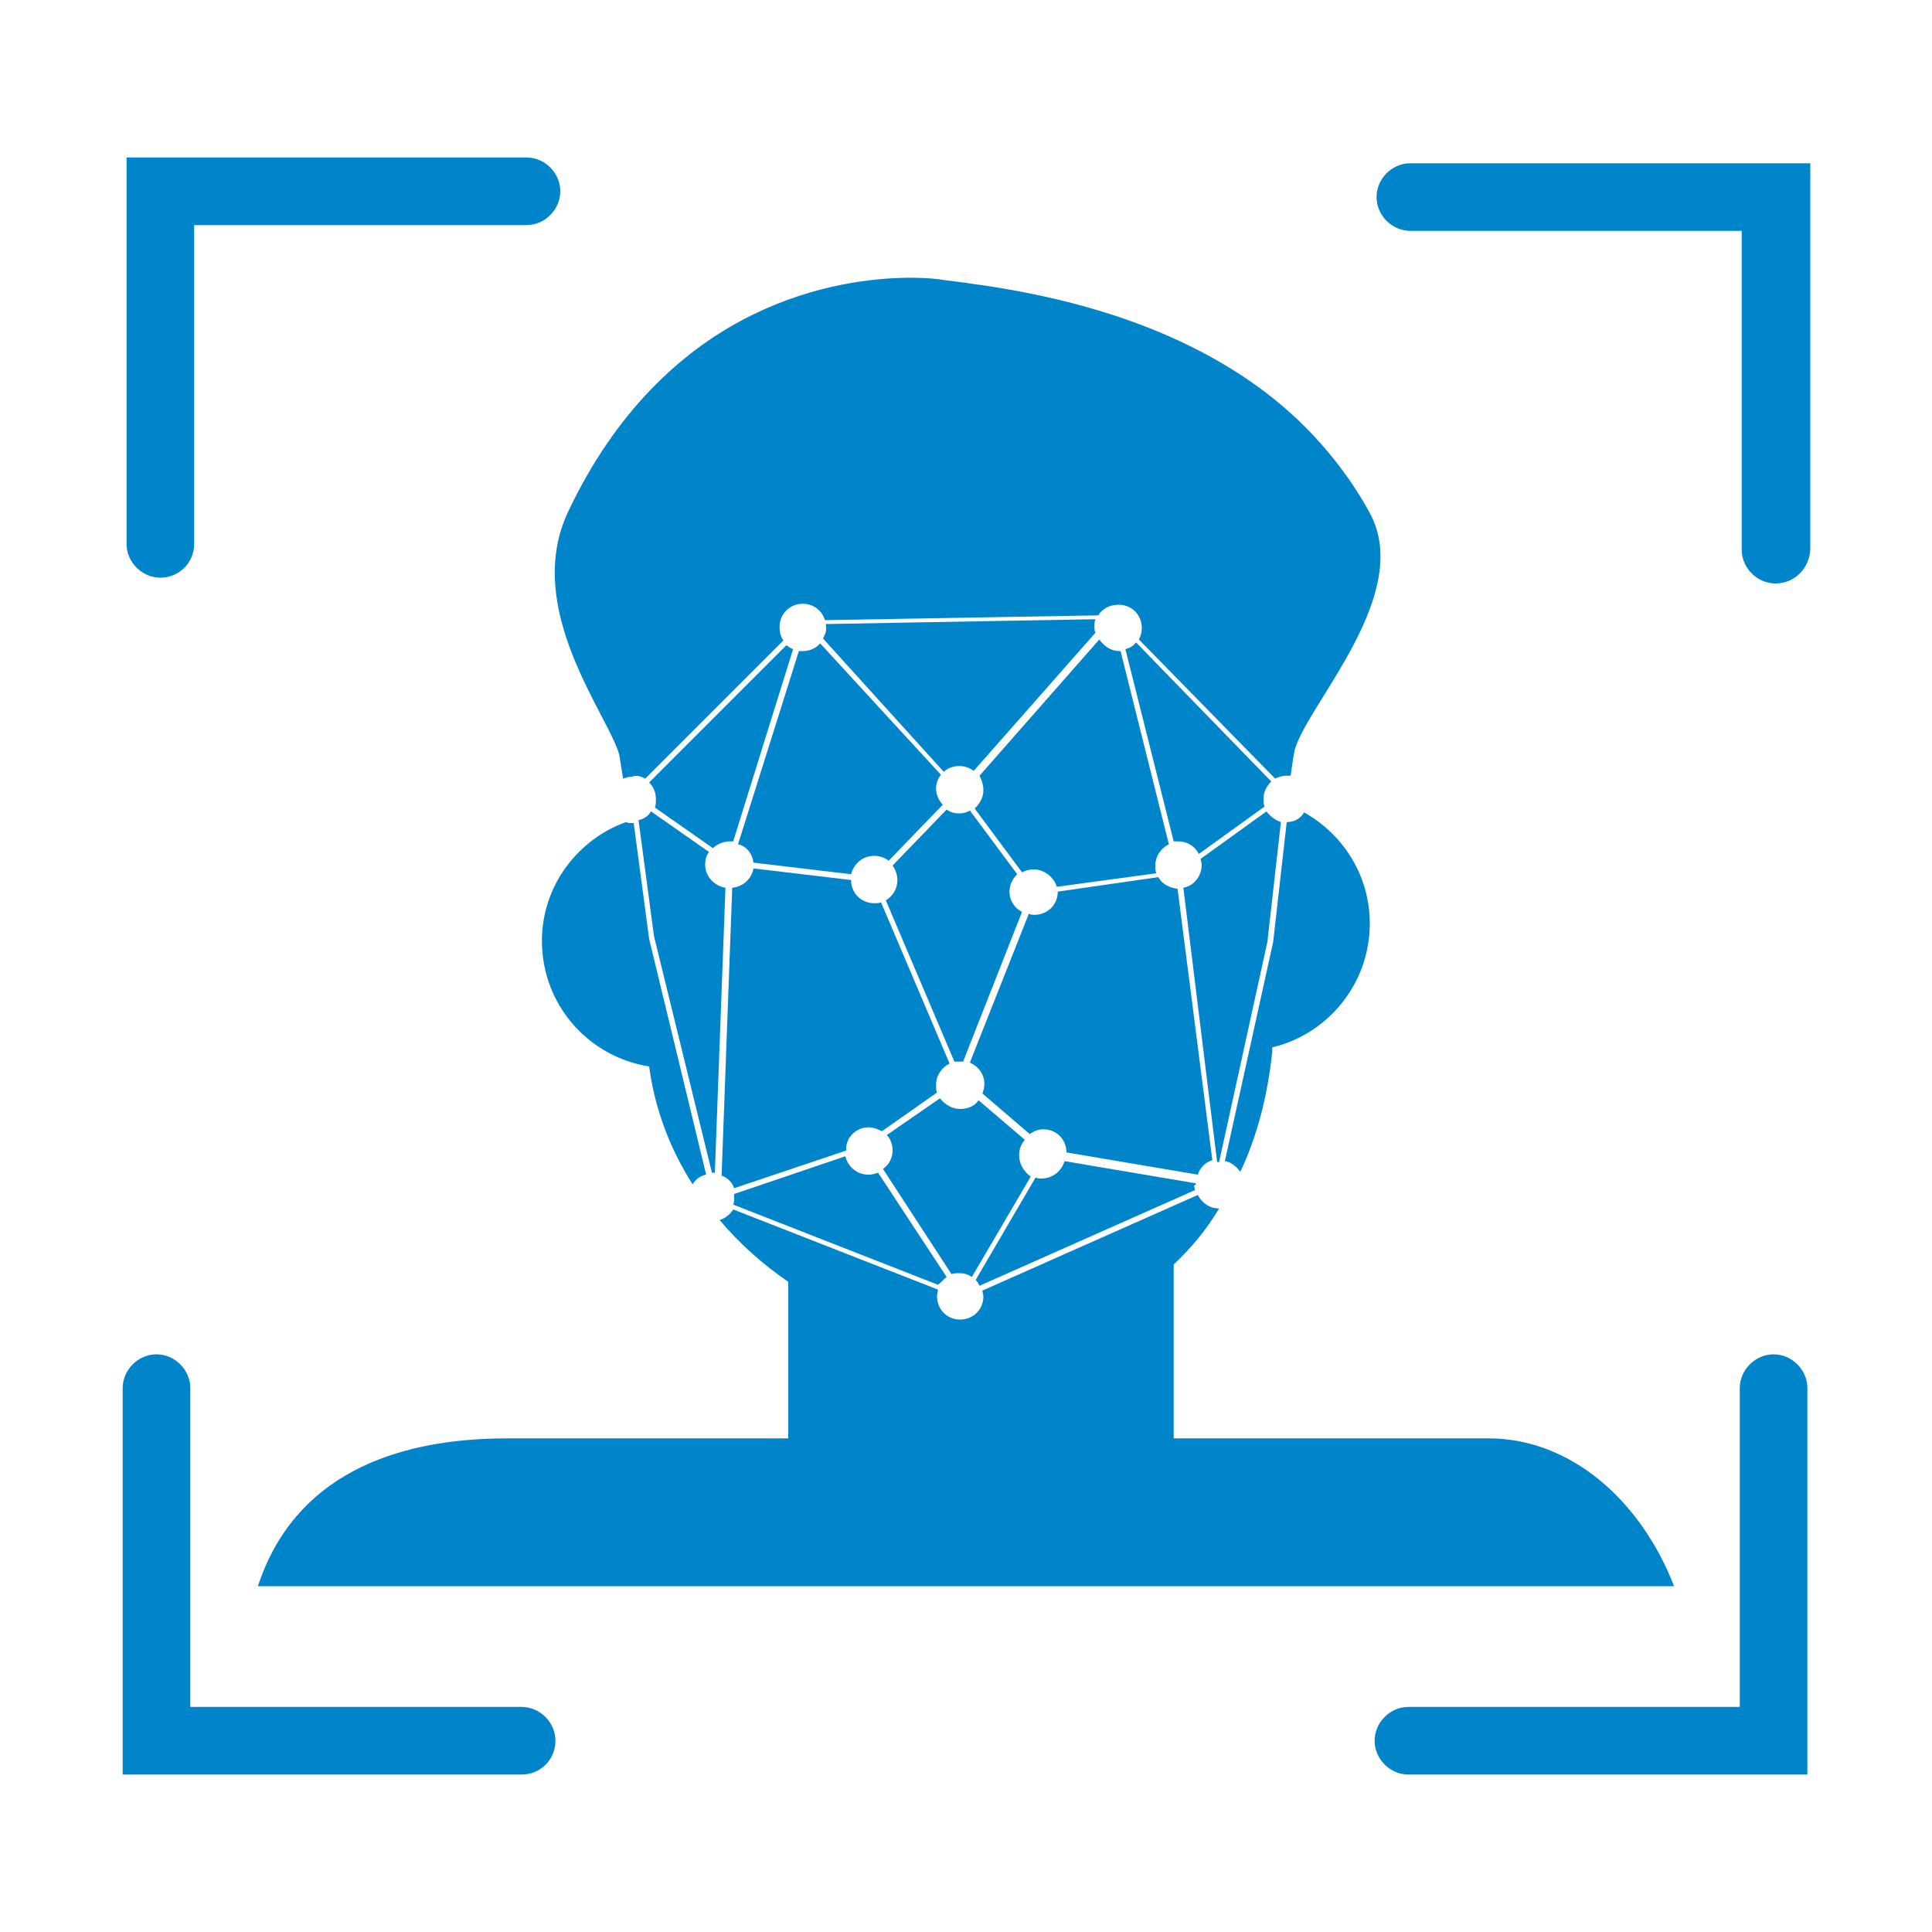 <?xml version="1.0" encoding="utf-8"?>
<!-- Generator: Adobe Illustrator 25.2.3, SVG Export Plug-In . SVG Version: 6.00 Build 0)  -->
<svg version="1.1" id="Layer_1" xmlns="http://www.w3.org/2000/svg" xmlns:xlink="http://www.w3.org/1999/xlink" x="0px" y="0px"
	 viewBox="0 0 200 200" style="enable-background:new 0 0 200 200;" xml:space="preserve">
<style type="text/css">
	.st0{fill:#0085CA;}
</style>
<g>
	<g>
		<path class="st0" d="M183.8,60.4c-1.9,0-3.5-1.6-3.5-3.5v-33H146c-1.9,0-3.5-1.6-3.5-3.5c0-1.9,1.6-3.5,3.5-3.5h41.4v40
			C187.3,58.8,185.8,60.4,183.8,60.4z"/>
		<path class="st0" d="M16.6,59.8c-1.9,0-3.5-1.6-3.5-3.5v-40h41.4c1.9,0,3.5,1.6,3.5,3.5c0,1.9-1.6,3.5-3.5,3.5H20.1v33
			C20.1,58.3,18.5,59.8,16.6,59.8z"/>
		<path class="st0" d="M54,183.7H12.7v-40c0-1.9,1.6-3.5,3.5-3.5s3.5,1.6,3.5,3.5v33H54c1.9,0,3.5,1.6,3.5,3.5S56,183.7,54,183.7z"
			/>
		<path class="st0" d="M187.2,183.7h-41.4c-1.9,0-3.5-1.6-3.5-3.5c0-1.9,1.6-3.5,3.5-3.5h34.3v-33c0-1.9,1.6-3.5,3.5-3.5
			c1.9,0,3.5,1.6,3.5,3.5V183.7z"/>
	</g>
	<g>
		<path class="st0" d="M85.2,66.1l12.5,13.8c0.4-0.4,1-0.6,1.6-0.6c0.6,0,1.1,0.2,1.5,0.5l12.6-14.3c-0.1-0.2-0.1-0.4-0.1-0.7
			c0-0.3,0-0.5,0.1-0.7l-27.9,0.5c0,0.1,0,0.1,0,0.2C85.6,65.3,85.4,65.7,85.2,66.1z"/>
		<path class="st0" d="M67.8,83.6l6,4.2c0.4-0.4,1.1-0.7,1.7-0.7c0.1,0,0.3,0,0.4,0l6.2-19.9c-0.3-0.1-0.5-0.3-0.7-0.4L67.2,81
			c0.4,0.4,0.7,1,0.7,1.7C67.9,83,67.9,83.3,67.8,83.6z"/>
		<path class="st0" d="M116.5,67.2l5,19.9c0.2,0,0.3,0,0.5,0c0.9,0,1.7,0.5,2.1,1.3l6.8-4.9c-0.1-0.3-0.1-0.5-0.1-0.8
			c0-0.7,0.3-1.3,0.8-1.8l-14-14.4C117.3,66.9,116.9,67.1,116.5,67.2z"/>
		<path class="st0" d="M131.1,84l-6.8,4.9c0,0.2,0.1,0.4,0.1,0.6c0,1.2-0.8,2.2-1.9,2.4l3.5,28.4c0.1,0,0.1,0,0.2,0l5-22.8l1.4-12.4
			C132,84.9,131.5,84.5,131.1,84z"/>
		<path class="st0" d="M98,132.2l-7.1-10.8c-0.3,0.1-0.6,0.2-1,0.2c-1.2,0-2.1-0.8-2.4-1.9l-11.5,3.9c0,0.1,0,0.2,0,0.4
			c0,0.2,0,0.5-0.1,0.7l21.2,8.3C97.5,132.7,97.7,132.4,98,132.2z"/>
		<path class="st0" d="M75.1,91.9c-1.2-0.2-2.1-1.2-2.1-2.4c0-0.5,0.1-0.9,0.4-1.3l-6-4.2c-0.3,0.5-0.8,0.8-1.3,0.9l1.6,12l6,24.5
			c0.1,0,0.2,0,0.3,0L75.1,91.9z"/>
		<path class="st0" d="M89.9,116.7c0.5,0,1,0.2,1.4,0.4l5.7-4c-0.1-0.2-0.1-0.5-0.1-0.8c0-1,0.6-1.8,1.4-2.2l-7.1-16.7
			c-0.2,0.1-0.4,0.1-0.7,0.1c-1.4,0-2.4-1.1-2.4-2.4l-10.1-1.2c-0.2,1.1-1.1,1.9-2.2,2l-1.1,29.8c0.6,0.2,1.1,0.7,1.3,1.3l11.6-3.9
			C87.5,117.8,88.6,116.7,89.9,116.7z"/>
		<path class="st0" d="M101.8,81.8c0,0.8-0.4,1.4-0.9,1.9l4.9,6.6c0.4-0.2,0.8-0.3,1.2-0.3c1.1,0,2.1,0.8,2.4,1.8l10.3-1.4
			c-0.1-0.2-0.1-0.5-0.1-0.8c0-1,0.6-1.8,1.4-2.2l-5-20c-0.1,0-0.1,0-0.1,0c-0.9,0-1.6-0.5-2.1-1.2l-12.4,14.1
			C101.6,80.7,101.8,81.2,101.8,81.8z"/>
		<path class="st0" d="M92.9,91.1c0,0.9-0.5,1.7-1.2,2.1l7.1,16.7c0.2,0,0.3,0,0.5,0c0.1,0,0.3,0,0.4,0l6.1-15.5
			c-0.8-0.4-1.3-1.2-1.3-2.1c0-0.7,0.3-1.3,0.8-1.8l-4.9-6.6c-0.3,0.2-0.7,0.3-1.1,0.3c-0.5,0-0.9-0.1-1.3-0.4l-5.6,5.8
			C92.7,90,92.9,90.6,92.9,91.1z"/>
		<path class="st0" d="M78,89.3l10.1,1.2c0.3-1.1,1.2-1.9,2.4-1.9c0.6,0,1.1,0.2,1.5,0.5l5.6-5.8c-0.4-0.4-0.7-1-0.7-1.7
			c0-0.5,0.2-1,0.5-1.4L84.9,66.6c-0.4,0.5-1.1,0.8-1.8,0.8c-0.1,0-0.2,0-0.4,0l-6.3,20C77.3,87.6,77.9,88.4,78,89.3z"/>
		<path class="st0" d="M119.9,90.8l-10.4,1.5c0,0,0,0,0,0c0,1.4-1.1,2.4-2.4,2.4c-0.2,0-0.4,0-0.6-0.1l-6.1,15.4
			c0.9,0.4,1.5,1.2,1.5,2.2c0,0.4-0.1,0.7-0.2,1l4.9,4.2c0.4-0.3,0.9-0.5,1.4-0.5c1.4,0,2.4,1.1,2.4,2.4c0,0,0,0,0,0l13.6,2.3
			c0.2-0.7,0.8-1.3,1.5-1.5L121.9,92C121,91.9,120.3,91.5,119.9,90.8z"/>
		<path class="st0" d="M123.8,122.5l-13.6-2.3c-0.3,1-1.2,1.8-2.4,1.8c-0.2,0-0.4,0-0.6-0.1l-6.2,10.6c0.2,0.2,0.3,0.4,0.4,0.6
			l22.3-9.9c0-0.2-0.1-0.3-0.1-0.5C123.8,122.7,123.8,122.6,123.8,122.5z"/>
		<path class="st0" d="M105.5,119.6c0-0.6,0.2-1.2,0.6-1.6l-4.8-4.1c-0.4,0.6-1.1,0.9-1.9,0.9c-0.9,0-1.6-0.5-2.1-1.1l-5.5,3.8
			c0.4,0.4,0.6,1,0.6,1.6c0,0.8-0.4,1.5-1,1.9l7.1,10.9c0.2-0.1,0.5-0.1,0.8-0.1c0.5,0,0.9,0.1,1.3,0.4l6.1-10.4
			C106,121.3,105.5,120.5,105.5,119.6z"/>
		<path class="st0" d="M73.1,121.6l-5.9-24.4l-1.6-12c0,0-0.1,0-0.1,0c-0.3,0-0.5,0-0.7-0.1c-5,1.8-8.7,6.6-8.7,12.3
			c0,6.6,4.8,12,11.1,13c0,0,0,0,0,0c0.6,4.5,2.2,8.6,4.5,12.2C72,122.1,72.5,121.7,73.1,121.6z"/>
		<path class="st0" d="M154.1,148.9l-10,0c-0.4,0-0.8,0-1.2,0h-21.4v-18c1.8-1.7,3.4-3.6,4.7-5.8c0,0,0,0,0,0c-1,0-1.8-0.6-2.2-1.4
			l-22.3,9.9c0,0.2,0.1,0.4,0.1,0.6c0,1.4-1.1,2.4-2.4,2.4c-1.4,0-2.4-1.1-2.4-2.4c0-0.3,0.1-0.5,0.1-0.7l-21.2-8.3
			c-0.3,0.5-0.8,0.9-1.4,1.1c2.1,2.5,4.5,4.6,7.1,6.4v16.2H52.5c-11.9,0-22.1,4-25.8,15.3h146.6
			C169.8,155.2,162.5,148.9,154.1,148.9z"/>
		<path class="st0" d="M66.8,80.6l14.3-14.3c-0.3-0.4-0.4-0.9-0.4-1.4c0-1.4,1.1-2.4,2.4-2.4c1.1,0,2,0.7,2.3,1.7l28.3-0.5
			c0.4-0.7,1.2-1.1,2.1-1.1c1.4,0,2.4,1.1,2.4,2.4c0,0.4-0.1,0.8-0.3,1.2L132,80.6c0.4-0.2,0.8-0.3,1.2-0.3c0.1,0,0.3,0,0.4,0
			c0.2-1.4,0.4-2.7,0.5-2.9c1.6-4.9,12.2-16,7.7-24.3c-1.8-3.3-4.2-6.5-7.3-9.5c-6.9-6.6-17.6-12-33.7-14.2
			c-1.2-0.2-2.4-0.3-3.7-0.5c-2.3-0.3-17.5-1.3-29.7,11.4c-3.1,3.2-6.1,7.4-8.6,12.7c-4.7,10,4.1,20.9,5.3,25.1l0.4,2.5
			c0.3-0.1,0.6-0.2,0.9-0.2C66,80.2,66.4,80.4,66.8,80.6z"/>
		<path class="st0" d="M133.2,85.1C133.2,85.1,133.2,85.1,133.2,85.1l-1.4,12.4l-5,22.7c0.7,0.1,1.2,0.6,1.6,1.1
			c1.7-3.6,2.8-7.7,3.3-12.4c0-0.1,0-0.3,0-0.5c0,0,0.1,0,0.1,0c5.7-1.4,10-6.6,10-12.8c0-4.9-2.7-9.2-6.8-11.5
			C134.6,84.8,133.9,85.1,133.2,85.1z"/>
	</g>
</g>
</svg>
